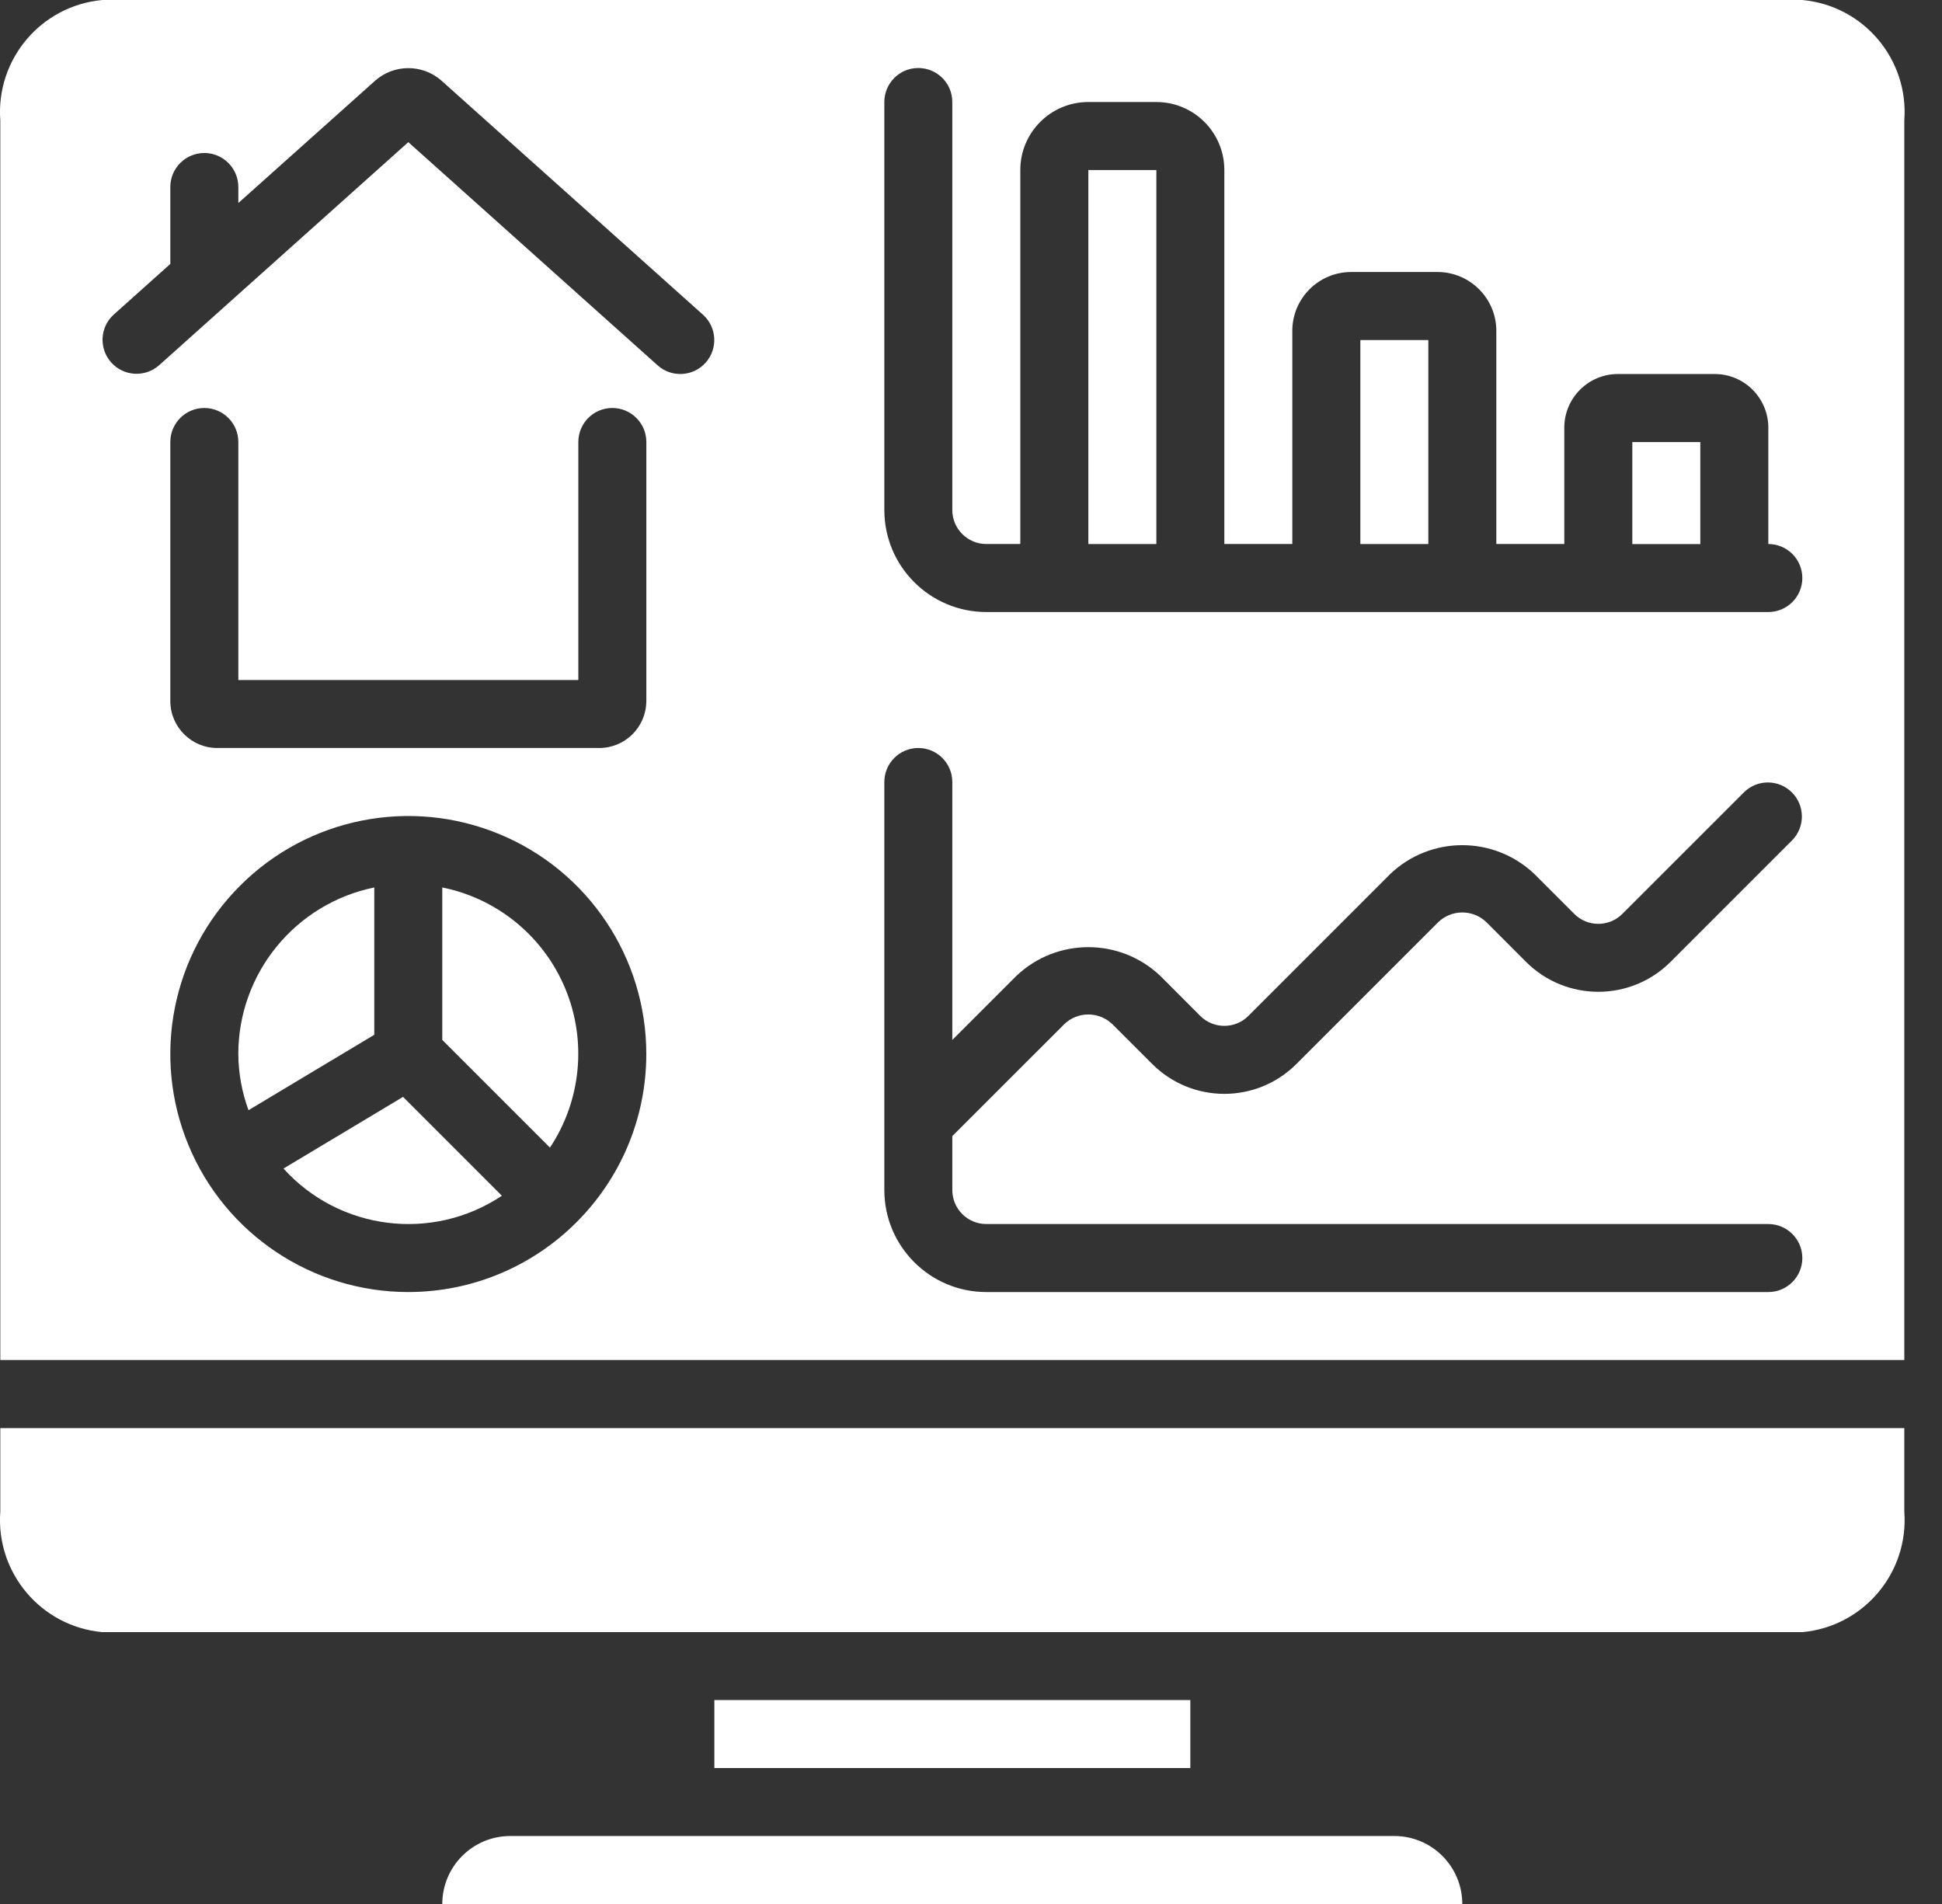 <svg width="51" height="50" viewBox="0 0 51 50" fill="none" xmlns="http://www.w3.org/2000/svg">
<rect x="0" y="0" width="51" height="50" fill="#333333" stroke="none"/>
<path d="M50.01 37.504H0.008V39.695C-0.112 41.305 1.08 42.714 2.687 42.861H47.332C48.939 42.714 50.131 41.305 50.01 39.695V37.504Z" fill="white"/>
<path d="M9.829 23.305C7.752 23.732 6.26 25.559 6.258 27.68C6.262 28.183 6.353 28.682 6.526 29.155L9.829 27.174L9.829 23.305Z" fill="white"/>
<path d="M7.445 30.687C8.915 32.314 11.356 32.618 13.18 31.401L10.584 28.805L7.445 30.687Z" fill="white"/>
<path d="M31.26 44.645H18.76V46.43H31.26V44.645Z" fill="white"/>
<path d="M11.615 23.305V27.309L14.443 30.137C15.263 28.901 15.415 27.338 14.848 25.968C14.281 24.598 13.069 23.599 11.615 23.305Z" fill="white"/>
<path d="M36.616 48.215H13.401C12.415 48.215 11.615 49.014 11.615 50.001H38.402C38.402 49.014 37.602 48.215 36.616 48.215Z" fill="white"/>
<path d="M44.653 11.609H42.867V14.288H44.653V11.609Z" fill="white"/>
<path d="M0.008 35.715H50.01V3.165C50.131 1.556 48.939 0.147 47.332 0H2.687C1.08 0.147 -0.112 1.556 0.008 3.165V35.715ZM10.723 33.93C8.195 33.93 5.916 32.407 4.949 30.071C3.981 27.736 4.516 25.047 6.304 23.26C8.091 21.472 10.779 20.938 13.115 21.905C15.451 22.872 16.973 25.152 16.973 27.68C16.969 31.13 14.173 33.926 10.723 33.93ZM16.973 18.422C16.965 19.104 16.405 19.651 15.723 19.643H5.723C5.041 19.652 4.482 19.106 4.473 18.425V11.607C4.473 11.114 4.873 10.714 5.366 10.714C5.859 10.714 6.259 11.114 6.259 11.607V17.858H15.188V11.607C15.188 11.114 15.587 10.714 16.081 10.714C16.574 10.714 16.974 11.114 16.974 11.607V18.422H16.973ZM23.224 2.679C23.224 2.186 23.623 1.786 24.116 1.786C24.61 1.786 25.009 2.185 25.009 2.679V13.393C25.009 13.886 25.409 14.286 25.902 14.286H26.795V4.464C26.795 3.478 27.595 2.679 28.581 2.679H30.367C31.353 2.679 32.153 3.478 32.153 4.464V14.286H33.938V8.688C33.939 7.835 34.63 7.144 35.483 7.143H37.751C38.604 7.144 39.295 7.835 39.296 8.688V14.286H41.081V11.23C41.082 10.452 41.712 9.822 42.49 9.822H45.031C45.808 9.822 46.438 10.452 46.439 11.23V14.286C46.932 14.286 47.332 14.686 47.332 15.179C47.332 15.672 46.932 16.072 46.439 16.072H25.902C24.423 16.072 23.224 14.873 23.224 13.393L23.224 2.679ZM23.224 20.536C23.224 20.043 23.623 19.643 24.116 19.643C24.61 19.643 25.009 20.043 25.009 20.536V27.31L26.687 25.632C27.747 24.62 29.415 24.62 30.476 25.632L31.521 26.679C31.87 27.027 32.435 27.027 32.784 26.679L36.509 22.953C37.569 21.942 39.236 21.942 40.296 22.953L41.343 24C41.691 24.348 42.257 24.348 42.605 24L45.807 20.799C46.158 20.46 46.715 20.465 47.059 20.81C47.403 21.154 47.408 21.711 47.07 22.061L43.868 25.263C42.821 26.306 41.127 26.306 40.08 25.263L39.034 24.216C38.681 23.877 38.124 23.877 37.771 24.216L34.046 27.941C33 28.987 31.305 28.987 30.259 27.941L29.212 26.895C28.859 26.556 28.302 26.556 27.95 26.895L25.009 29.835V31.251C25.009 31.744 25.409 32.144 25.902 32.144H46.439C46.932 32.144 47.332 32.544 47.332 33.037C47.332 33.53 46.932 33.93 46.439 33.93H25.902C24.423 33.93 23.224 32.73 23.224 31.251L23.224 20.536ZM2.984 8.264L4.473 6.931V4.911C4.473 4.418 4.873 4.018 5.366 4.018C5.859 4.018 6.259 4.418 6.259 4.911V5.332L9.853 2.118C10.344 1.685 11.079 1.679 11.578 2.104L18.462 8.265C18.828 8.594 18.859 9.157 18.531 9.524C18.202 9.892 17.638 9.923 17.27 9.594L10.723 3.733L4.176 9.594C3.808 9.917 3.248 9.884 2.921 9.519C2.594 9.154 2.622 8.594 2.984 8.264Z" fill="white"/>
<path d="M37.51 8.93H35.725V14.287H37.51V8.93Z" fill="white"/>
<path d="M30.368 4.465H28.582V14.287H30.368V4.465Z" fill="white"/>
</svg>

